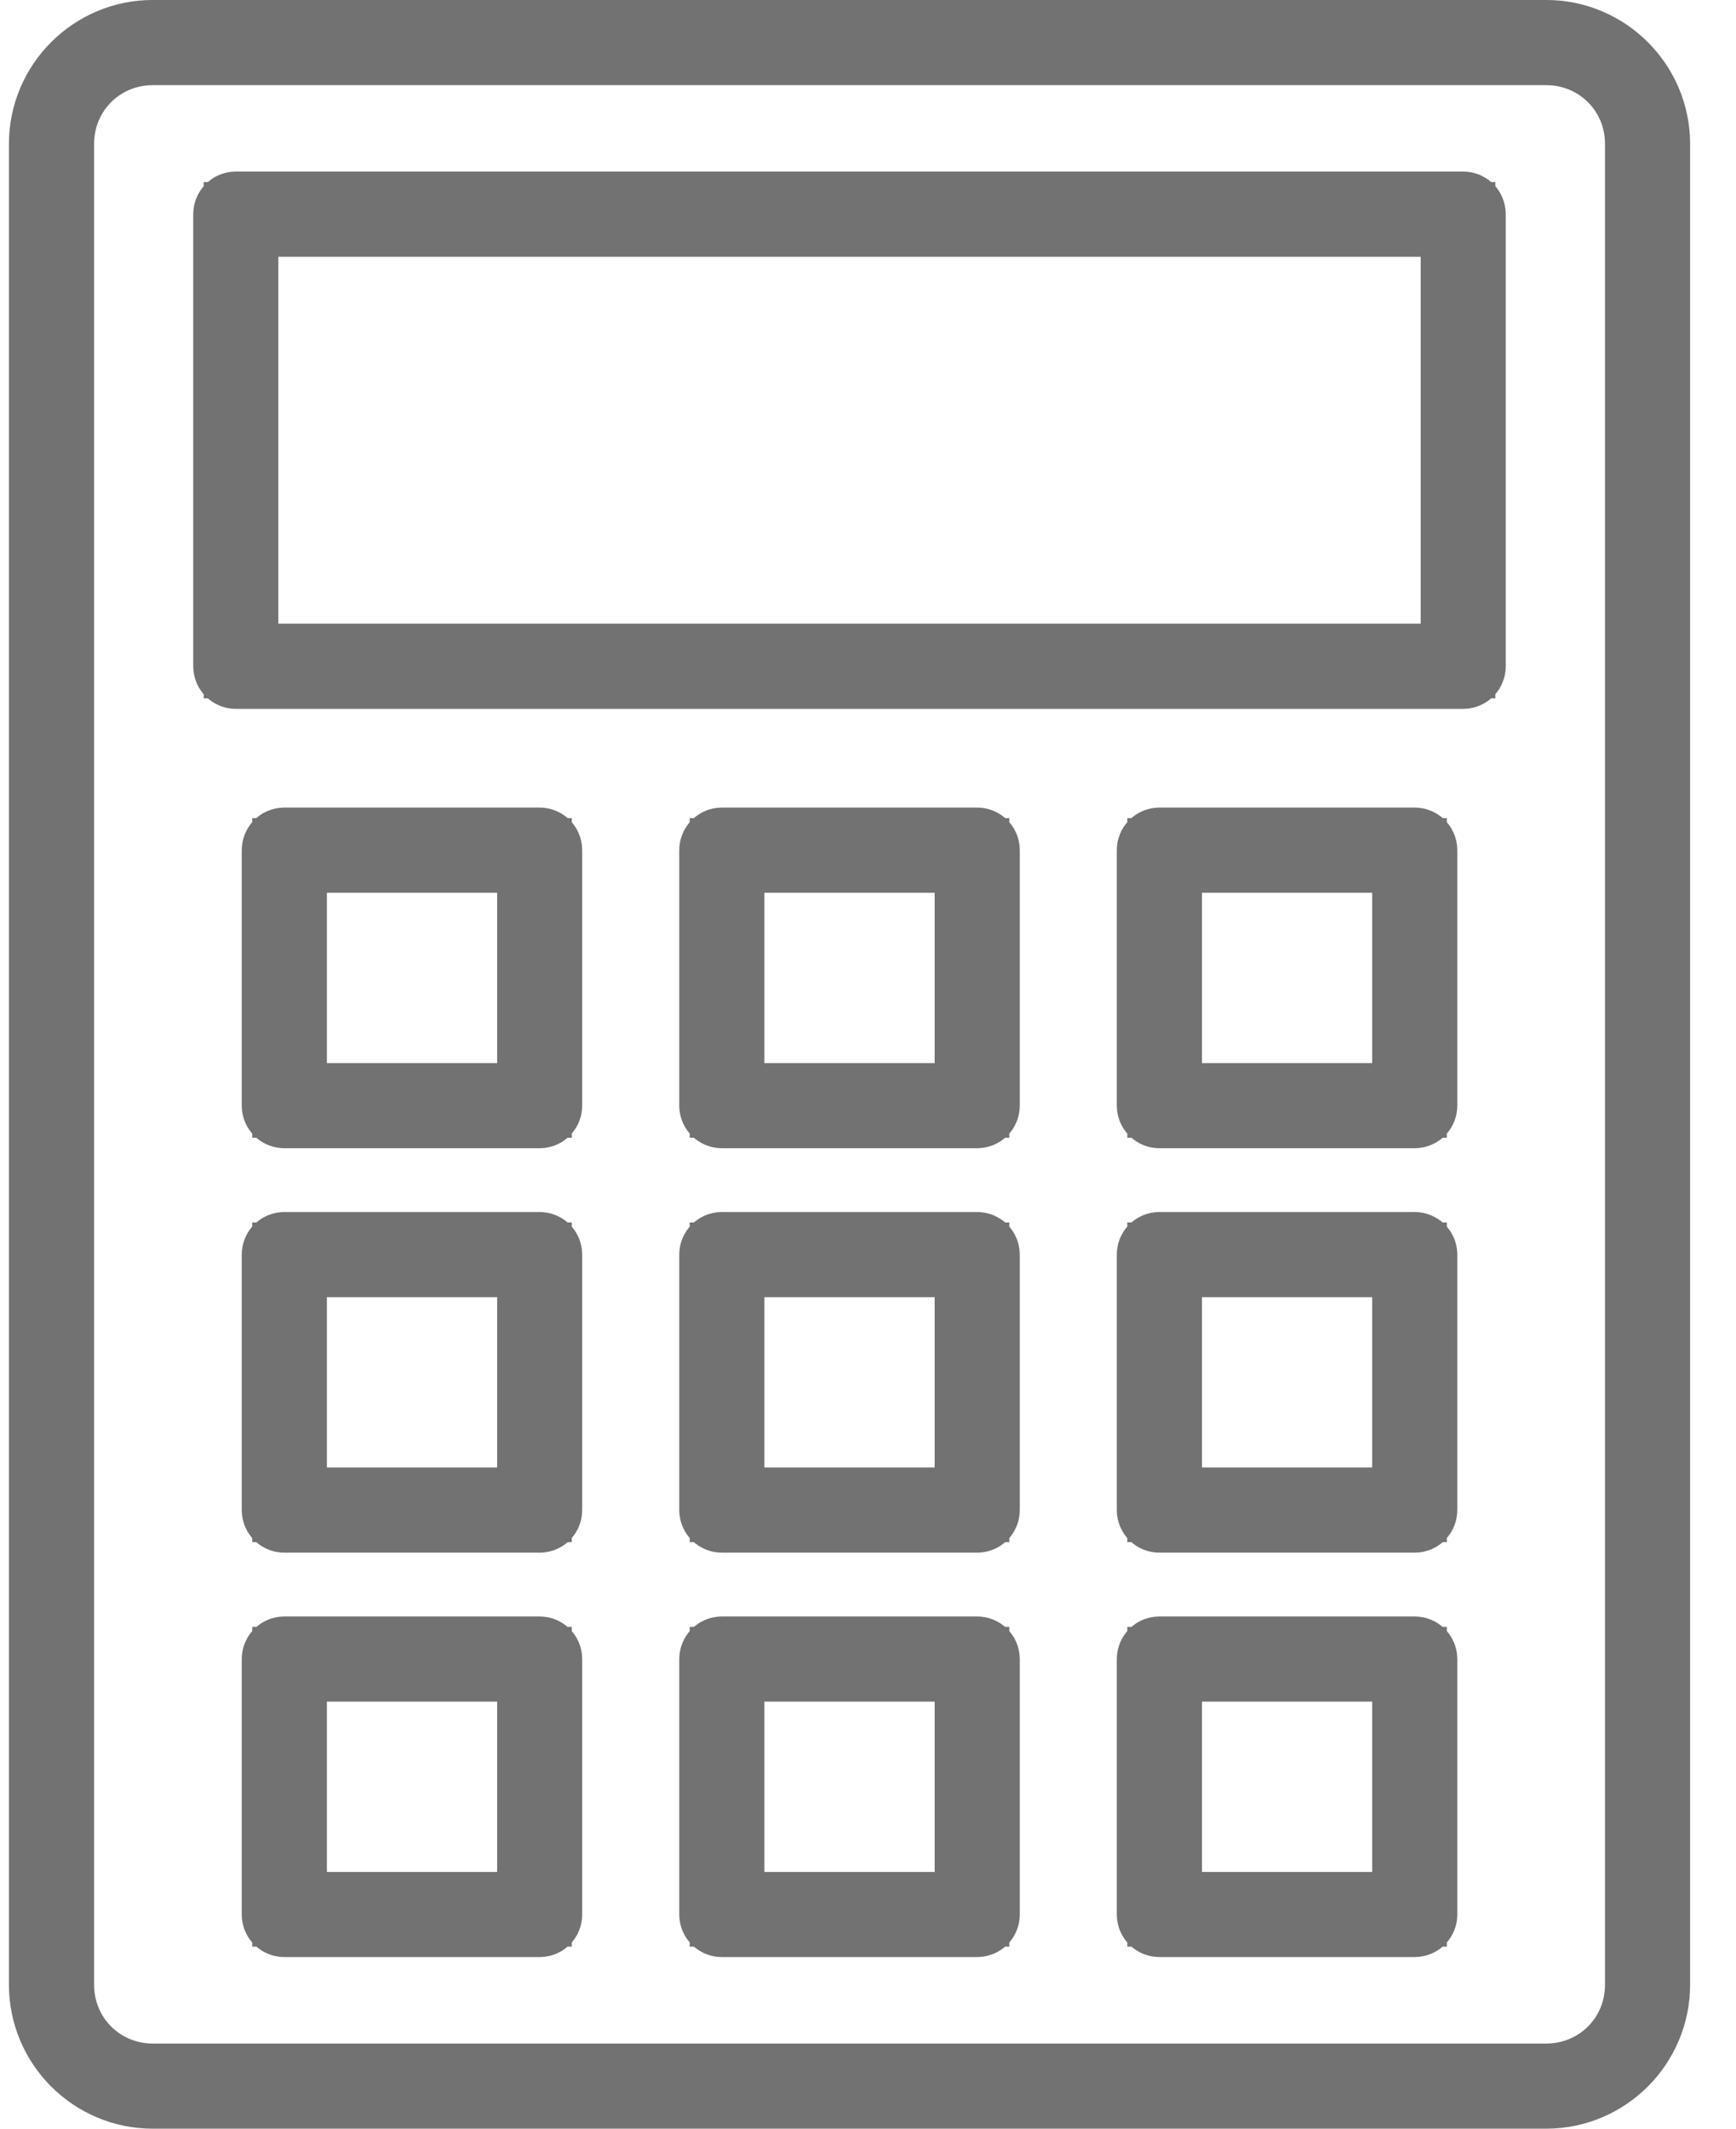 <?xml version="1.0" encoding="UTF-8"?>
<svg xmlns="http://www.w3.org/2000/svg" width="31" height="38" viewBox="0 0 31 38" fill="none">
  <path d="M2.728 0.666H27.611C28.659 0.666 29.513 1.521 29.514 2.568V35.432C29.513 36.479 28.659 37.334 27.611 37.334H2.728C1.681 37.334 0.826 36.479 0.826 35.432V2.568C0.826 1.521 1.681 0.666 2.728 0.666ZM2.728 0.854C1.773 0.854 1.014 1.613 1.014 2.568V35.432C1.014 36.387 1.773 37.146 2.728 37.147H27.611C28.567 37.147 29.327 36.388 29.327 35.432V2.568C29.327 1.613 28.567 0.854 27.611 0.854H2.728Z" fill="#9E9696" stroke="#727272" stroke-width="1.333"></path>
  <path d="M20.703 15.083H25.263C25.315 15.083 25.357 15.125 25.357 15.177V19.737C25.357 19.789 25.315 19.831 25.263 19.831H20.703C20.651 19.831 20.609 19.789 20.609 19.737V15.177C20.609 15.125 20.651 15.083 20.703 15.083ZM20.797 19.644H25.17V15.271H20.797V19.644Z" fill="#9E9696" stroke="#727272" stroke-width="1.333"></path>
  <path d="M20.703 22.303H25.263C25.315 22.303 25.357 22.345 25.357 22.396V26.957C25.357 27.009 25.315 27.051 25.263 27.051H20.703C20.651 27.051 20.609 27.009 20.609 26.957V22.396C20.609 22.345 20.651 22.303 20.703 22.303ZM20.797 26.863H25.17V22.49H20.797V26.863Z" fill="#9E9696" stroke="#727272" stroke-width="1.333"></path>
  <path d="M5.077 15.083H9.638C9.689 15.083 9.73 15.125 9.73 15.177V19.737C9.73 19.789 9.689 19.831 9.638 19.831H5.077C5.025 19.831 4.983 19.79 4.983 19.737V15.177C4.983 15.124 5.025 15.083 5.077 15.083ZM5.171 19.644H9.544V15.271H5.171V19.644Z" fill="#9E9696" stroke="#727272" stroke-width="1.333"></path>
  <path d="M20.703 29.523H25.263C25.315 29.523 25.357 29.565 25.357 29.617V34.177C25.357 34.229 25.316 34.27 25.263 34.27H20.703C20.651 34.27 20.609 34.229 20.609 34.177V29.617C20.609 29.565 20.651 29.523 20.703 29.523ZM20.797 34.084H25.17V29.71H20.797V34.084Z" fill="#9E9696" stroke="#727272" stroke-width="1.333"></path>
  <path d="M12.89 15.083H17.45C17.502 15.083 17.544 15.125 17.544 15.177V19.737C17.544 19.789 17.502 19.831 17.45 19.831H12.89C12.838 19.831 12.796 19.789 12.796 19.737V15.177C12.796 15.125 12.838 15.083 12.89 15.083ZM12.983 19.644H17.357V15.271H12.983V19.644Z" fill="#9E9696" stroke="#727272" stroke-width="1.333"></path>
  <path d="M5.077 22.303H9.638C9.689 22.303 9.73 22.345 9.73 22.396V26.957C9.73 27.009 9.689 27.051 9.638 27.051H5.077C5.025 27.051 4.983 27.009 4.983 26.957V22.396C4.983 22.344 5.025 22.303 5.077 22.303ZM5.171 26.863H9.544V22.49H5.171V26.863Z" fill="#9E9696" stroke="#727272" stroke-width="1.333"></path>
  <path d="M12.89 29.523H17.45C17.502 29.523 17.544 29.565 17.544 29.617V34.177C17.544 34.229 17.503 34.27 17.45 34.27H12.89C12.838 34.27 12.796 34.229 12.796 34.177V29.617C12.796 29.565 12.838 29.523 12.89 29.523ZM12.983 34.084H17.357V29.71H12.983V34.084Z" fill="#9E9696" stroke="#727272" stroke-width="1.333"></path>
  <path d="M12.89 22.303H17.45C17.502 22.303 17.544 22.345 17.544 22.396V26.957C17.544 27.009 17.502 27.051 17.45 27.051H12.89C12.838 27.051 12.796 27.009 12.796 26.957V22.396C12.796 22.345 12.838 22.303 12.89 22.303ZM12.983 26.863H17.357V22.49H12.983V26.863Z" fill="#9E9696" stroke="#727272" stroke-width="1.333"></path>
  <path d="M5.077 29.523H9.638C9.689 29.523 9.73 29.565 9.73 29.617V34.177C9.73 34.229 9.689 34.27 9.638 34.27H5.077C5.025 34.27 4.983 34.229 4.983 34.177V29.617C4.983 29.565 5.025 29.523 5.077 29.523ZM5.171 34.084H9.544V29.71H5.171V34.084Z" fill="#9E9696" stroke="#727272" stroke-width="1.333"></path>
  <path d="M4.211 3.729H26.129C26.181 3.729 26.222 3.771 26.222 3.823V11.894C26.222 11.946 26.181 11.988 26.129 11.988H4.211C4.158 11.988 4.117 11.946 4.117 11.894V3.823C4.117 3.771 4.159 3.729 4.211 3.729ZM4.304 11.8H26.036V3.917H4.304V11.8Z" fill="#9E9696" stroke="#727272" stroke-width="1.333"></path>
</svg>
